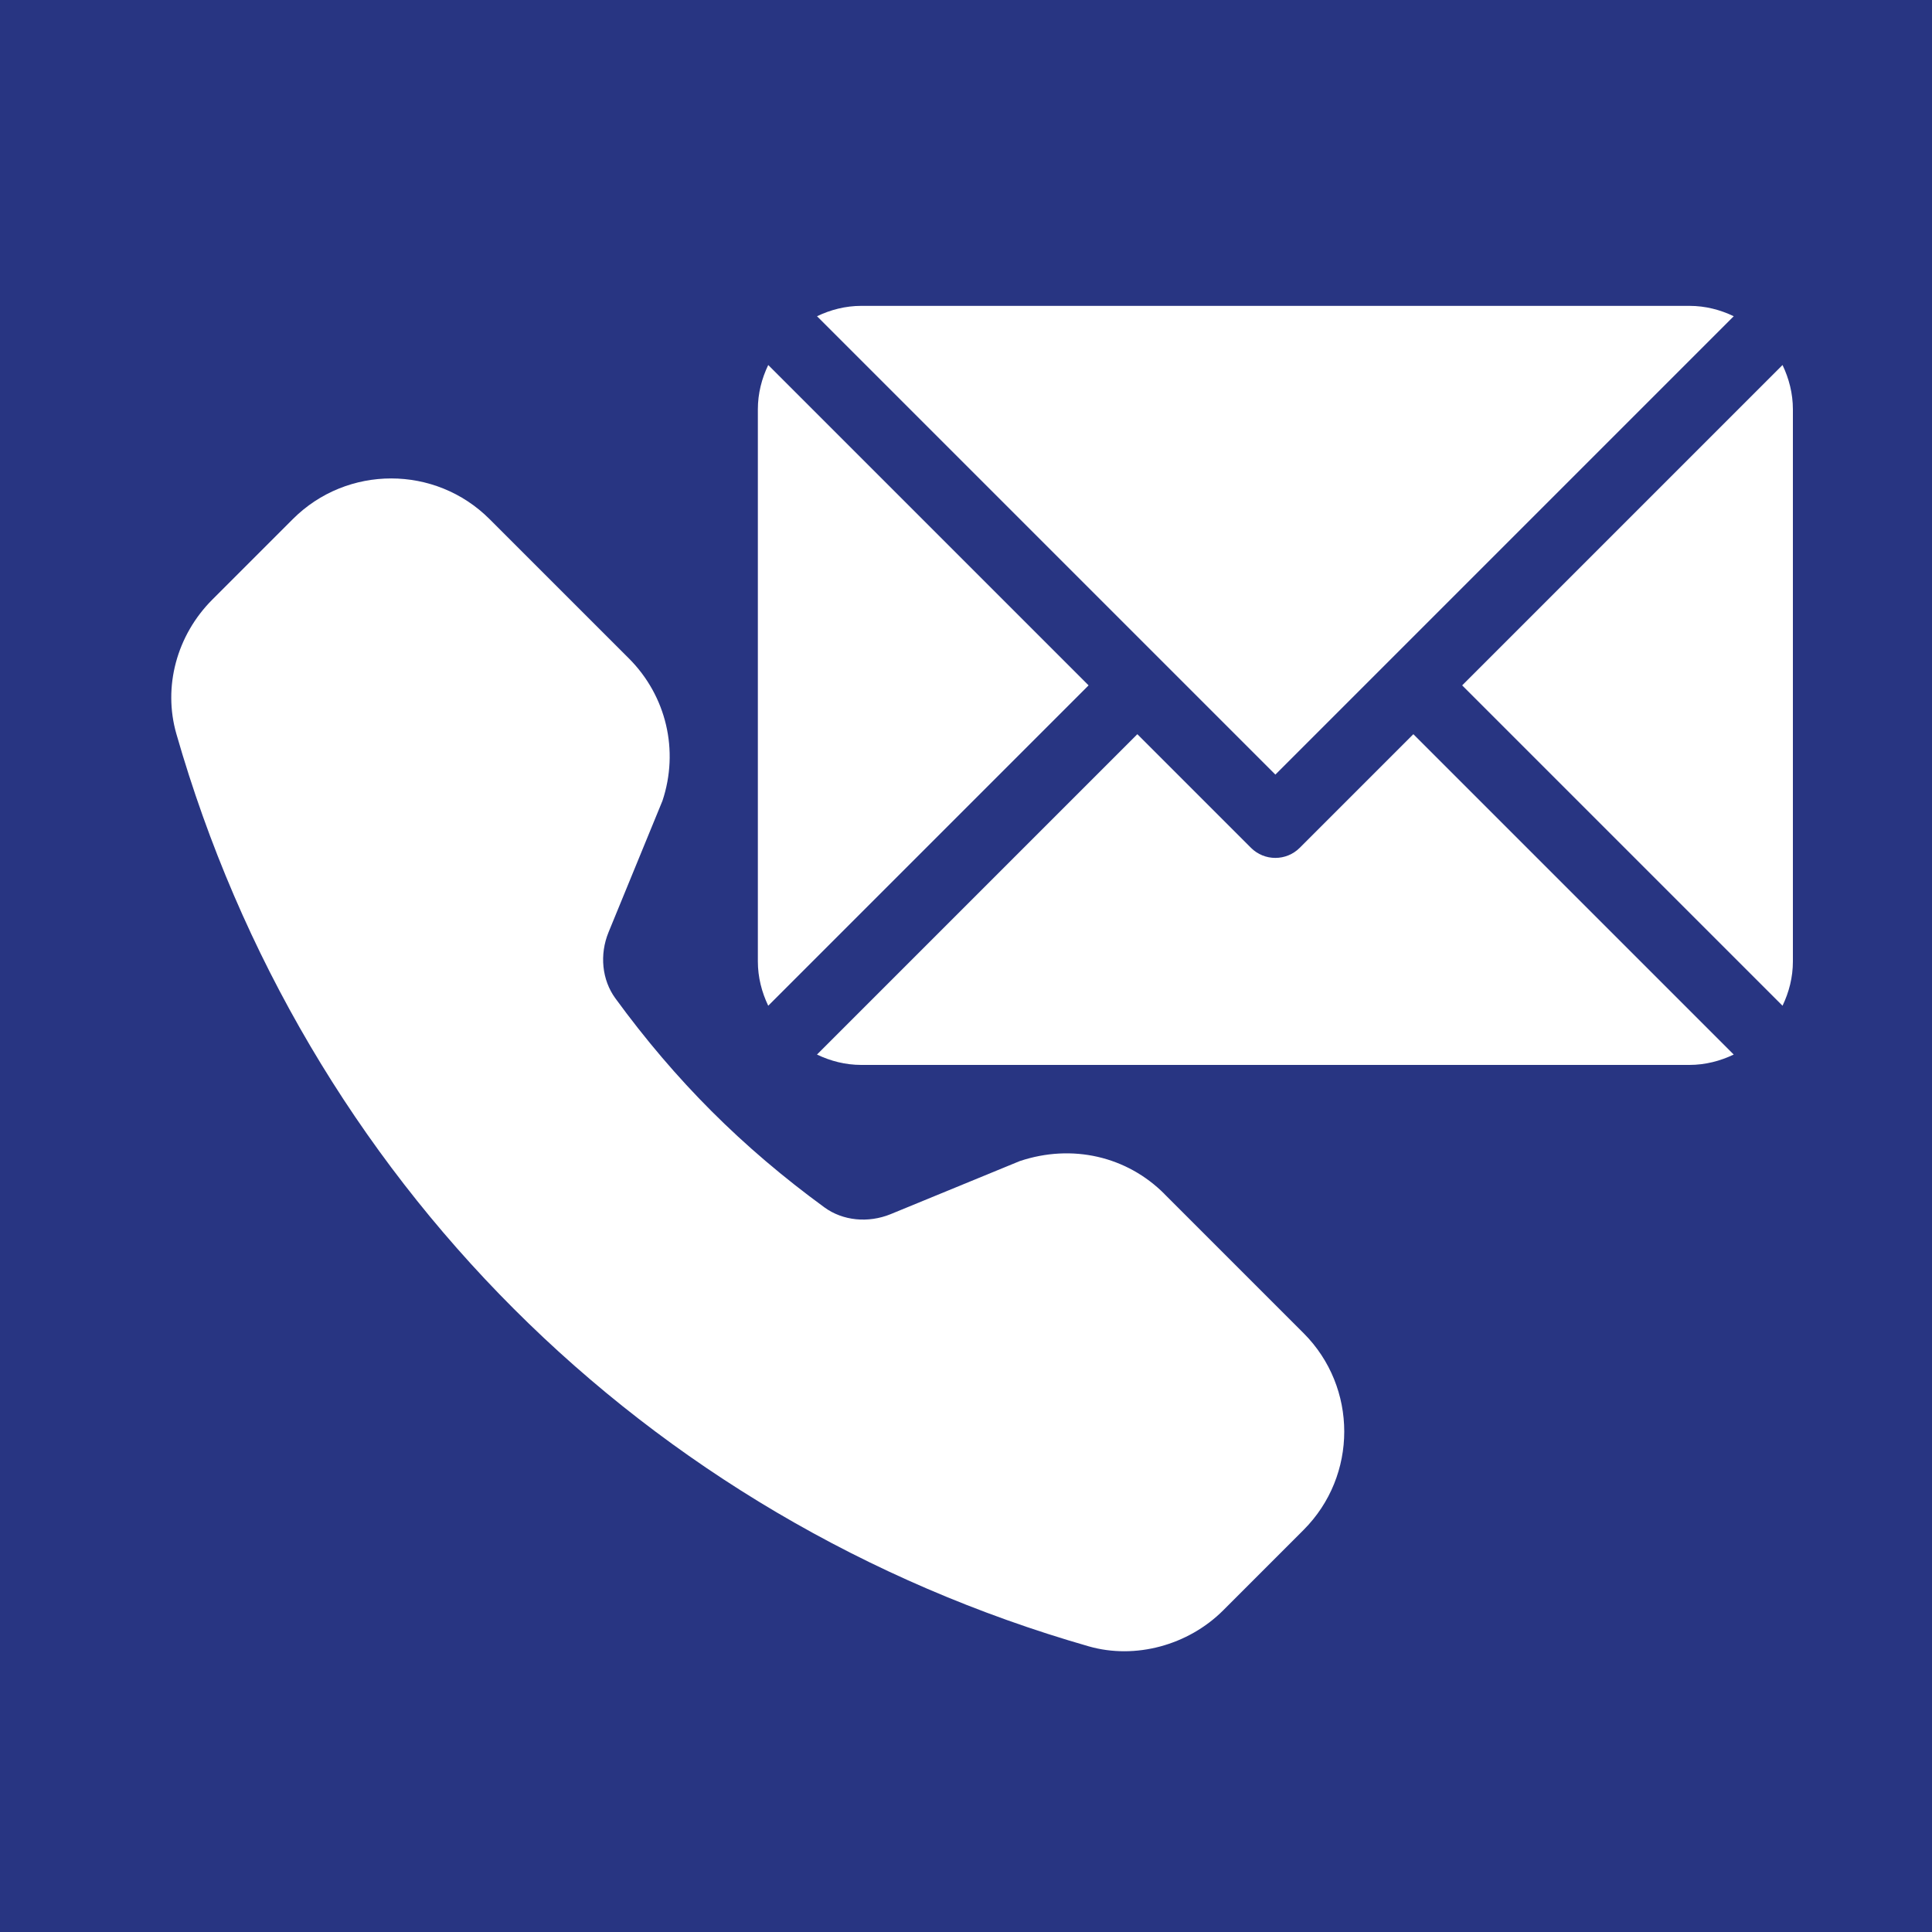 <?xml version="1.0" encoding="UTF-8"?>
<svg xmlns="http://www.w3.org/2000/svg" id="Ebene_1" width="60" height="60" viewBox="0 0 60 60">
  <defs>
    <style>.cls-1{fill:#283582;}.cls-2{fill:#fff;}</style>
  </defs>
  <g id="Jetzt-kaufen">
    <g id="Rectangle">
      <rect id="path-1" y="0" width="60" height="60"></rect>
      <rect id="path-1-2" class="cls-1" y="0" width="60" height="60"></rect>
    </g>
  </g>
  <path class="cls-2" d="M36.16,37.077c-1.164-1.165-2.86-1.563-4.491-1.018l-4.01,1.648c-.698.284-1.485.206-2.055-.21-2.56-1.87-4.624-3.933-6.494-6.494-.416-.57-.497-1.357-.21-2.055l1.673-4.078c.521-1.563.121-3.258-1.043-4.423l-4.326-4.325c-1.685-1.685-4.426-1.685-6.111,0l-2.496,2.496c-1.111,1.111-1.54,2.712-1.119,4.176,3.955,13.787,14.547,24.378,28.332,28.334,1.444.414,3.089-.03,4.177-1.117l2.496-2.497c1.685-1.685,1.685-4.427,0-6.112l-4.325-4.325h0Z"></path>
  <path class="cls-2" d="M53.843,9.821c-.419-.201-.882-.322-1.377-.322h-25.716c-.495,0-.958.122-1.377.322l14.235,14.235,14.235-14.235h0Z"></path>
  <path class="cls-2" d="M45.409,21.285l9.949,9.949c.201-.419.322-.882.322-1.377V12.713c0-.495-.122-.958-.322-1.377l-9.949,9.949h0Z"></path>
  <path class="cls-2" d="M33.807,21.285l-9.949-9.949c-.201.419-.322.882-.322,1.377v17.144c0,.495.122.958.322,1.377l9.949-9.949h0Z"></path>
  <path class="cls-2" d="M40.365,26.329c-.209.209-.483.314-.758.314s-.548-.105-.758-.314l-3.528-3.528-9.949,9.949c.419.201.882.322,1.377.322h25.716c.495,0,.958-.122,1.377-.322l-9.949-9.949-3.528,3.528h0Z"></path>
</svg>
